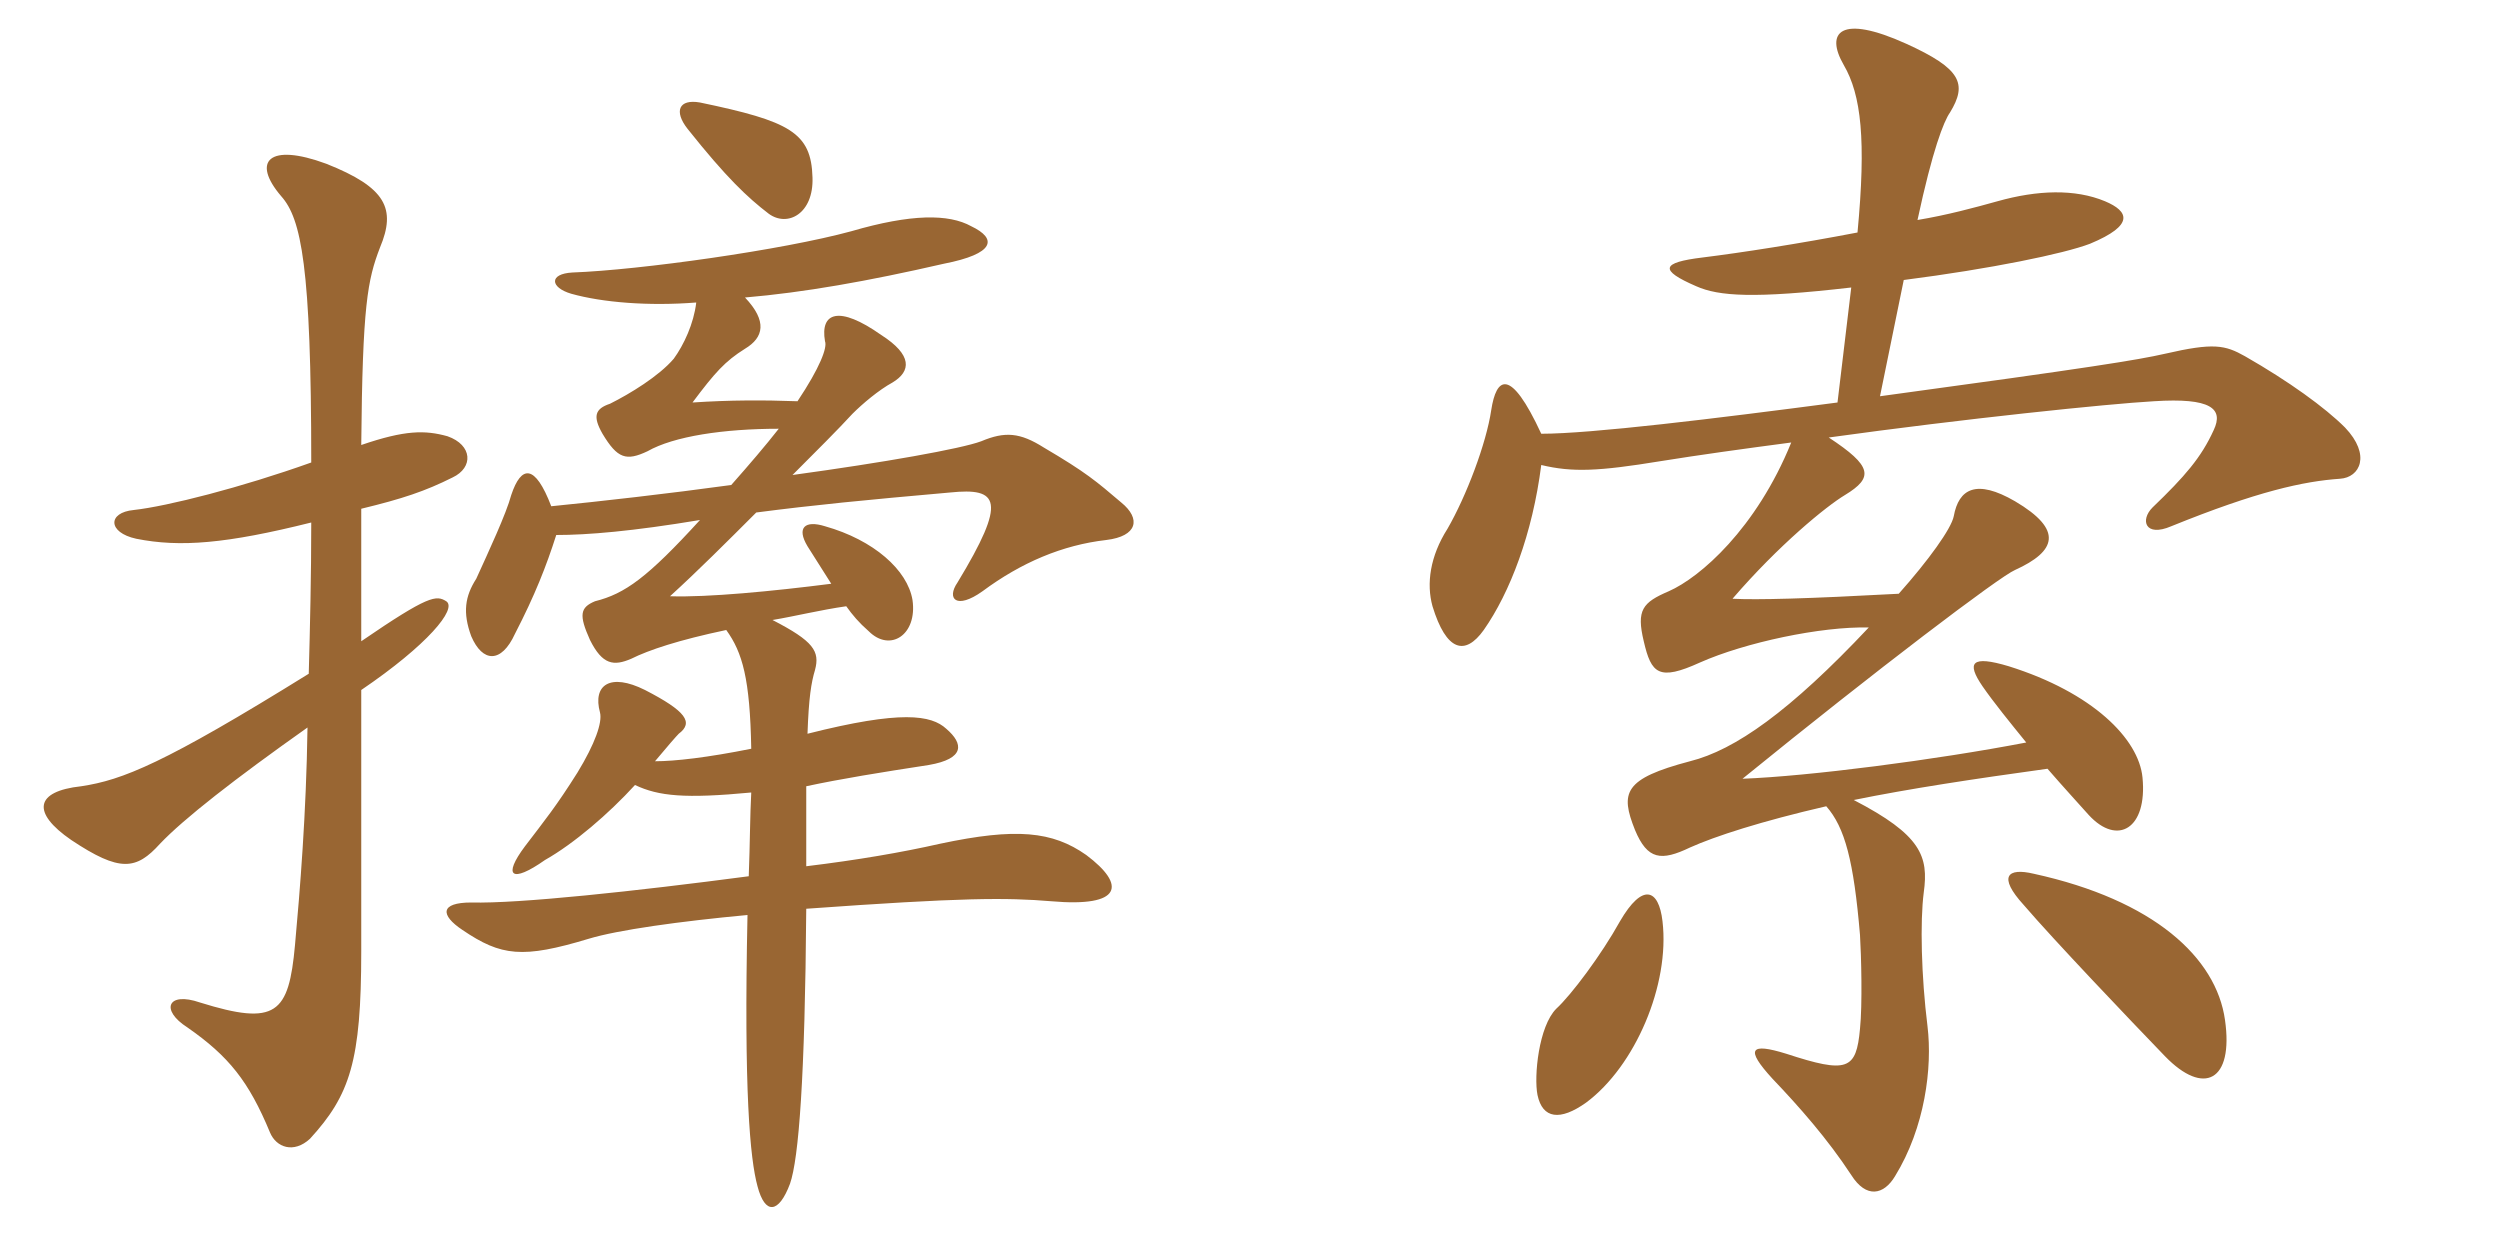 <svg xmlns="http://www.w3.org/2000/svg" xmlns:xlink="http://www.w3.org/1999/xlink" width="300" height="150"><path fill="#996633" padding="10" d="M37.35 62.70C37.35 69.15 37.20 75.30 37.05 80.85C19.65 91.65 14.70 93.60 9.75 94.35C4.20 94.95 3.75 97.50 8.55 100.80C14.40 104.70 16.35 104.40 19.20 101.25C22.05 98.25 28.20 93.45 36.90 87.30C36.75 97.65 36 106.80 35.40 113.40C34.65 121.65 33.15 123.15 24 120.30C20.10 118.95 19.20 121.20 22.50 123.30C27.45 126.75 29.85 129.75 32.40 135.90C33.15 137.70 35.25 138.45 37.20 136.65C42 131.40 43.35 127.35 43.35 114.15C43.35 109.95 43.35 93.75 43.35 82.80C51.30 77.40 54.90 73.05 53.55 72.15C52.35 71.40 51.45 71.40 43.35 76.95C43.35 70.80 43.35 65.55 43.35 61.05C48.30 59.85 51 58.95 54.30 57.30C56.85 56.10 56.70 53.40 53.70 52.35C51 51.60 48.60 51.60 43.35 53.40C43.50 36.60 44.10 33.60 45.60 29.70C47.55 25.05 46.35 22.50 39.15 19.65C32.25 17.10 30.15 19.35 33.75 23.55C36.15 26.25 37.35 31.95 37.35 55.50C28.95 58.50 20.10 60.75 16.05 61.20C12.90 61.50 12.90 63.90 16.35 64.65C21.60 65.70 27.15 65.25 37.35 62.70ZM83.55 36.30C83.25 38.85 82.05 41.40 80.85 43.05C79.05 45.15 75.60 47.25 73.20 48.45C71.40 49.05 71.10 49.95 72.30 52.05C74.10 55.05 75.15 55.35 77.70 54.15C80.85 52.35 86.85 51.45 93.45 51.45C91.80 53.55 90 55.65 87.75 58.20C80.10 59.25 72.15 60.15 66.15 60.75C64.20 55.65 62.55 55.80 61.35 59.40C60.75 61.65 58.65 66.15 57.15 69.45C55.80 71.55 55.50 73.50 56.55 76.35C57.90 79.50 60.15 79.65 61.80 76.05C64.20 71.40 65.55 67.95 66.75 64.20C70.50 64.20 75.90 63.75 84 62.40C77.70 69.30 75 71.25 71.40 72.15C69.60 72.90 69.45 73.80 70.80 76.80C72.30 79.80 73.65 79.95 75.75 79.05C77.85 78 81.45 76.80 87.15 75.60C89.10 78.30 90 81.45 90.15 89.85C84.90 90.90 81 91.35 78.60 91.35C80.10 89.55 81.15 88.35 81.45 88.05C83.25 86.70 82.35 85.35 77.40 82.80C73.20 80.70 71.10 82.20 72 85.50C72.30 86.70 71.40 89.25 69.30 92.70C66.75 96.75 65.40 98.40 63 101.55C60.30 105.15 61.35 106.05 65.40 103.20C68.85 101.25 73.05 97.65 76.20 94.20C79.05 95.55 82.20 95.85 90.15 95.10C90 97.80 90 101.25 89.85 105.15C76.20 106.95 62.25 108.45 56.55 108.30C52.80 108.30 52.80 109.80 55.50 111.60C60.15 114.75 62.70 115.05 70.65 112.65C74.10 111.60 81.60 110.55 89.70 109.80C89.25 130.95 90 139.05 90.90 142.35C91.80 145.80 93.45 145.65 94.80 142.05C95.85 139.05 96.60 129.30 96.75 109.05C115.50 107.70 120.75 107.70 126.15 108.15C134.70 108.90 135.15 106.20 130.35 102.60C126.30 99.75 121.95 99.30 112.80 101.25C108.15 102.30 102.90 103.20 96.75 103.95C96.75 100.20 96.75 96.90 96.75 94.35C100.95 93.45 105.60 92.70 111.45 91.80C115.80 91.05 115.65 89.25 113.55 87.45C111.75 85.80 108.15 85.20 96.90 88.05C97.05 83.70 97.35 81.90 97.80 80.40C98.40 78.15 97.65 76.95 92.70 74.40C95.40 73.95 98.40 73.20 101.55 72.75C102.30 73.80 103.05 74.70 104.25 75.75C106.80 78.30 110.10 76.20 109.50 72C108.90 68.40 104.85 64.80 99 63.15C96.60 62.40 95.55 63.30 96.90 65.55C97.95 67.20 99 68.85 99.75 70.05C92.70 70.95 84.90 71.70 80.40 71.55C83.70 68.55 87.30 64.95 90.75 61.50C97.65 60.60 103.80 60 114 59.10C119.85 58.50 120.90 60 114.90 69.90C113.55 71.85 114.75 73.20 117.90 70.95C122.55 67.50 127.50 65.40 132.75 64.80C136.50 64.35 136.95 62.25 134.55 60.30C131.55 57.75 130.35 56.70 125.25 53.70C122.40 51.90 120.60 51.75 117.75 52.95C115.35 53.85 106.05 55.50 95.10 57C97.95 54.15 100.65 51.45 102.30 49.65C103.50 48.45 105.45 46.80 107.10 45.90C109.35 44.55 109.50 42.60 105.75 40.20C100.65 36.60 98.40 37.50 99 40.95C99.30 41.70 98.40 44.10 95.70 48.15C91.65 48 87.60 48 83.10 48.30C85.80 44.70 87 43.35 89.40 41.85C91.65 40.50 92.10 38.55 89.40 35.70C96.45 35.10 104.10 33.75 113.25 31.65C119.40 30.45 119.70 28.65 116.55 27.15C113.85 25.65 109.35 25.65 102.15 27.75C93.90 30 76.80 32.40 68.70 32.70C65.85 32.85 66 34.50 68.55 35.25C72.30 36.30 77.85 36.75 83.55 36.30ZM97.50 21.30C97.35 15.90 94.80 14.55 84 12.30C81.45 11.85 80.85 13.35 82.50 15.45C87.15 21.30 89.70 23.70 92.25 25.65C94.50 27.30 97.65 25.65 97.50 21.30ZM281.40 51.30C279 48.90 274.65 45.75 269.40 42.75C267 41.40 265.65 41.10 259.80 42.45C256.50 43.20 250.95 44.10 225.60 47.55L228.45 33.60C238.95 32.25 247.65 30.45 250.80 29.25C256.20 27 255.45 25.35 252.60 24.15C249 22.65 244.50 22.80 239.70 24.15C237 24.90 233.70 25.80 230.10 26.40C231.90 18 233.25 14.55 234 13.50C236.10 10.05 235.35 8.25 228.75 5.25C220.80 1.65 219 3.90 221.25 7.80C223.35 11.40 223.95 16.80 222.90 27.90C215.85 29.25 209.10 30.30 204.30 30.90C199.35 31.50 199.05 32.40 203.55 34.35C206.25 35.55 210.45 35.85 222.15 34.50L220.50 48.30C205.65 50.25 190.95 52.05 184.95 52.05C181.20 43.95 179.55 45.30 178.95 49.20C178.35 53.25 175.95 59.55 173.70 63.45C171.60 66.75 171.15 70.05 171.90 72.75C173.55 78.15 175.80 78.75 178.05 75.60C181.20 71.10 183.90 64.05 184.95 55.80C188.70 56.70 191.85 56.55 199.20 55.35C203.85 54.60 209.25 53.85 214.95 53.10C210.75 63.45 204 69.30 200.25 70.95C197.10 72.30 196.35 73.20 197.25 76.95C198.15 80.85 199.05 81.75 204 79.50C209.40 77.10 218.55 75.15 224.25 75.30C214.80 85.35 208.20 90 202.80 91.35C194.85 93.45 194.40 95.10 196.20 99.60C197.70 103.20 199.35 103.35 202.80 101.70C205.80 100.35 211.35 98.55 219.15 96.75C221.40 99.30 222.45 103.35 223.20 112.20C223.35 114.60 223.50 120.60 223.20 123.45C222.75 128.40 221.70 128.85 214.35 126.45C210 125.10 209.40 125.85 212.70 129.45C215.85 132.75 219.30 136.65 222.15 141C223.95 143.85 226.05 143.40 227.40 141.15C231 135.30 231.90 128.10 231.30 123.15C230.55 117.15 230.40 110.55 230.85 107.10C231.45 102.75 230.55 100.20 222.45 96C229.05 94.65 237 93.45 245.70 92.25C247.65 94.50 249.45 96.45 250.65 97.80C254.10 101.55 257.70 99.45 257.10 93.30C256.65 88.65 251.10 83.10 241.05 79.95C236.55 78.60 235.95 79.50 237.90 82.35C239.25 84.30 241.20 86.70 243.15 89.10C232.20 91.20 217.05 93.15 209.10 93.45C225.15 80.40 240 69.15 241.80 68.40C246.75 66.15 247.65 63.60 241.80 60.15C237.15 57.45 235.05 58.65 234.45 61.95C234.15 63.45 231.45 67.20 227.85 71.25C216.75 71.85 210.90 72 207.90 71.85C213.45 65.40 219.15 60.75 221.40 59.40C224.85 57.30 224.70 55.95 219.45 52.50C235.65 50.25 253.05 48.45 258.45 48.15C265.35 47.70 266.85 49.05 265.65 51.60C264.15 54.90 262.20 57.15 258.30 60.90C256.80 62.40 257.40 64.50 260.55 63.15C270.90 58.95 276.45 57.75 280.80 57.45C283.20 57.30 284.55 54.60 281.40 51.30ZM267 122.40C265.95 114.90 258.45 108 244.05 104.85C240.90 104.10 239.70 105.15 242.85 108.60C246.45 112.80 255.60 122.40 259.80 126.75C264.45 131.55 268.05 129.75 267 122.40ZM199.50 110.55C199.05 106.65 197.10 105.90 194.40 110.55C192.15 114.60 188.55 119.40 186.75 121.05C184.65 123.15 184.05 129.15 184.50 131.40C185.10 134.25 187.20 134.55 190.35 132.30C196.20 127.95 200.40 118.20 199.50 110.55Z"/></svg>